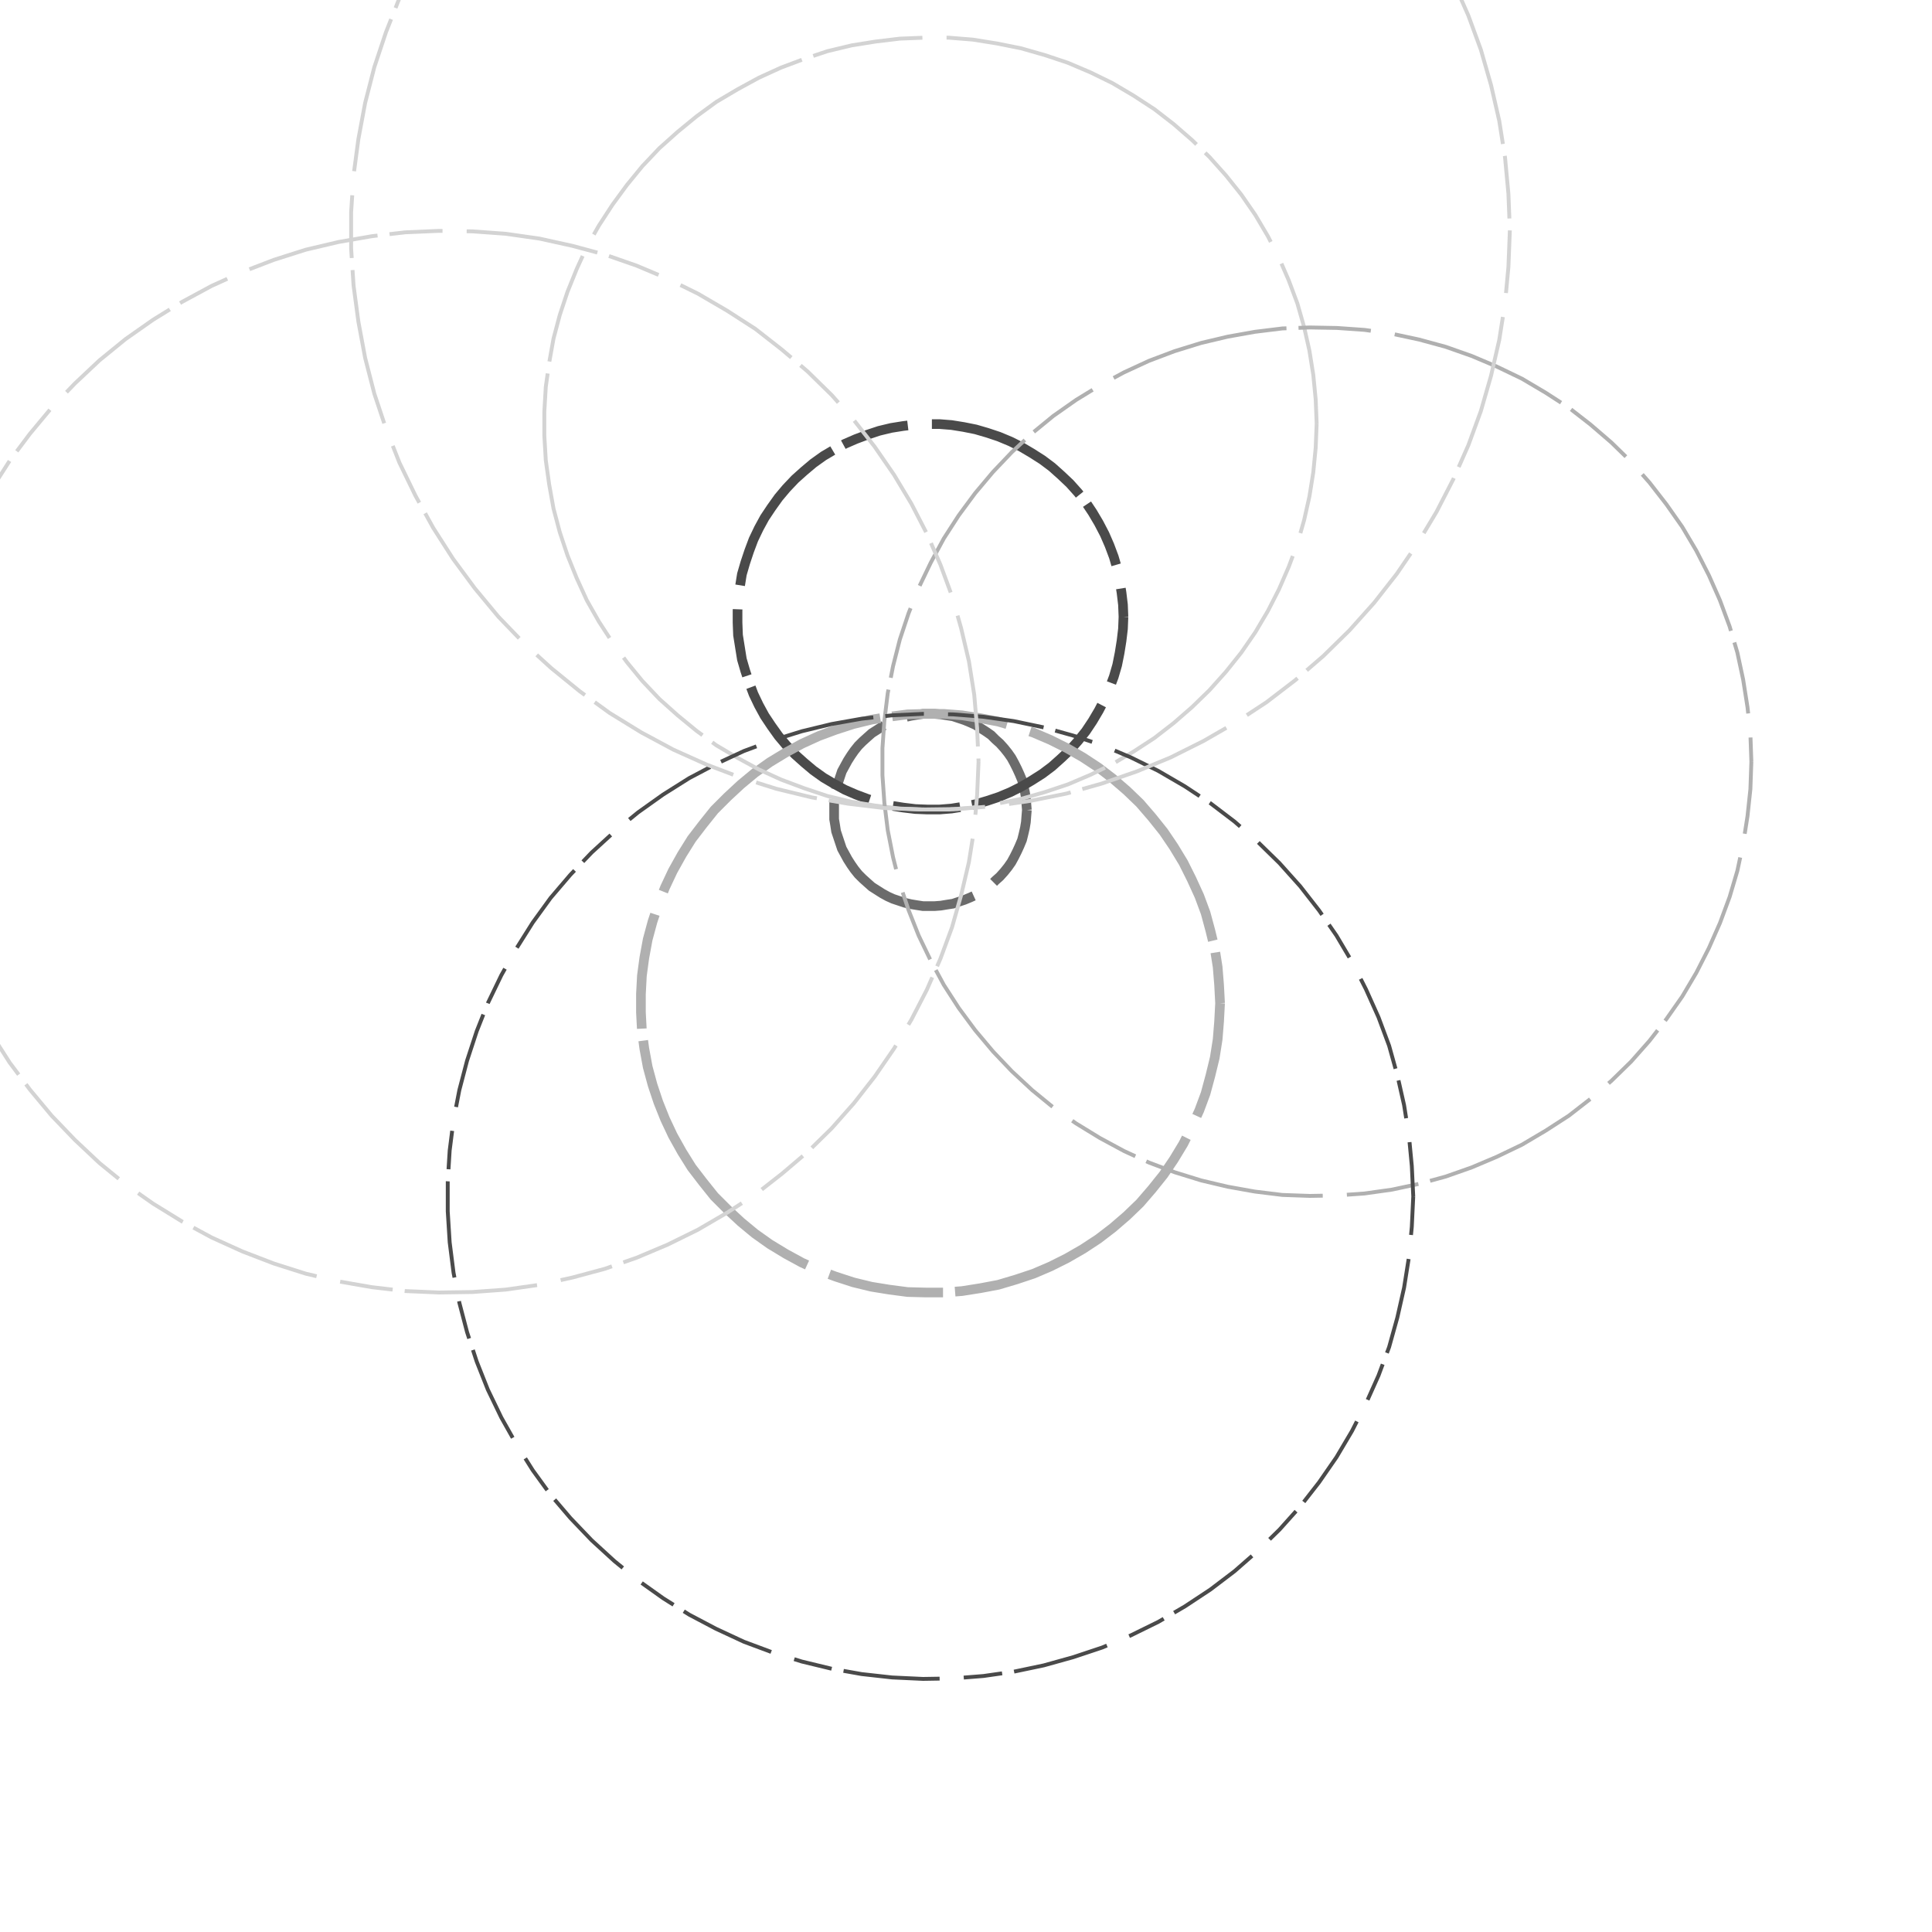 <svg preserveAspectRatio="xMinYMin meet" viewBox="0 0 4000 4000" fill="none" xmlns="http://www.w3.org/2000/svg"><path d="M2026,1577L2025,1583L2025,1589L2024,1595L2022,1602L2021,1608L2018,1614L2016,1619L2013,1625L2010,1631L2006,1636L2002,1641L1998,1646L1993,1650L1989,1654L1984,1658L1978,1661L1973,1665L1967,1667L1961,1670L1955,1672L1949,1674L1943,1675L1937,1676L1930,1676L1925,1676L1919,1676L1912,1675L1906,1674L1900,1673L1894,1671L1888,1669L1882,1666L1877,1663L1871,1660L1866,1656L1861,1652L1856,1648L1852,1643L1848,1638L1844,1633L1841,1628L1838,1622L1835,1617L1833,1611L1831,1605L1829,1599L1828,1592L1827,1586L1827,1580L1827,1574L1827,1568L1828,1562L1829,1555L1831,1549L1833,1543L1835,1537L1838,1532L1841,1526L1844,1521L1848,1516L1852,1511L1856,1506L1861,1502L1866,1498L1871,1494L1877,1491L1882,1488L1888,1485L1894,1483L1900,1481L1906,1480L1912,1479L1919,1478L1925,1478L1930,1478L1937,1478L1943,1479L1949,1480L1955,1482L1961,1484L1967,1487L1973,1489L1978,1493L1984,1496L1989,1500L1993,1504L1998,1508L2002,1513L2006,1518L2010,1523L2013,1529L2016,1535L2018,1540L2021,1546L2022,1552L2024,1559L2025,1565L2025,1571L2026,1577" style="stroke-dasharray: 100,50,250,25; --offset: 425; stroke: #D3D3D3; stroke-width: 0.0%;" pathLength="5525"><animate attributeName="stroke-dashoffset" values="0;425" dur="4s" calcMode="linear" repeatCount="indefinite" /></path><path d="M2126,1677L2125,1689L2124,1702L2122,1714L2119,1727L2116,1739L2111,1751L2106,1762L2100,1774L2094,1785L2087,1795L2079,1805L2070,1815L2061,1823L2052,1832L2042,1839L2031,1846L2020,1853L2009,1858L1997,1863L1985,1867L1973,1871L1960,1873L1948,1875L1935,1876L1923,1876L1911,1876L1898,1874L1886,1872L1873,1869L1861,1865L1849,1861L1838,1856L1827,1850L1816,1843L1805,1836L1796,1828L1786,1819L1777,1810L1769,1800L1762,1790L1755,1779L1749,1768L1743,1757L1739,1745L1735,1733L1731,1721L1729,1708L1727,1696L1727,1683L1727,1671L1727,1658L1729,1646L1731,1633L1735,1621L1739,1609L1743,1597L1749,1586L1755,1575L1762,1564L1769,1554L1777,1544L1786,1535L1796,1526L1805,1518L1816,1511L1827,1504L1838,1498L1849,1493L1861,1489L1873,1485L1886,1482L1898,1480L1911,1478L1923,1478L1935,1478L1948,1479L1960,1481L1973,1483L1985,1487L1997,1491L2009,1496L2020,1501L2031,1508L2042,1515L2052,1522L2061,1531L2070,1539L2079,1549L2087,1559L2094,1569L2100,1580L2106,1592L2111,1603L2116,1615L2119,1627L2122,1640L2124,1652L2125,1665L2126,1677" style="stroke-dasharray: 170,50,425,25; --offset: 670; stroke: #6B6B6B; stroke-width: 0.5%;" pathLength="12730"><animate attributeName="stroke-dashoffset" values="0;670" dur="4s" calcMode="linear" repeatCount="indefinite" /></path><path d="M2026,1577L2025,1596L2023,1614L2020,1633L2016,1652L2011,1670L2004,1688L1996,1705L1988,1722L1978,1739L1967,1754L1955,1769L1943,1784L1929,1797L1915,1809L1900,1821L1884,1831L1867,1841L1850,1849L1833,1857L1815,1863L1796,1868L1778,1872L1759,1875L1740,1876L1722,1876L1703,1876L1684,1873L1665,1870L1647,1866L1628,1860L1611,1853L1593,1845L1577,1836L1560,1826L1545,1815L1530,1803L1516,1790L1503,1777L1491,1762L1479,1747L1469,1731L1460,1714L1452,1697L1445,1679L1439,1661L1434,1643L1430,1624L1428,1605L1427,1586L1427,1568L1428,1549L1430,1530L1434,1511L1439,1493L1445,1475L1452,1457L1460,1440L1469,1423L1479,1407L1491,1392L1503,1377L1516,1364L1530,1351L1545,1339L1560,1328L1577,1318L1593,1309L1611,1301L1628,1294L1647,1288L1665,1284L1684,1281L1703,1278L1722,1278L1740,1278L1759,1279L1778,1282L1796,1286L1815,1291L1833,1297L1850,1305L1867,1313L1884,1323L1900,1333L1915,1345L1929,1357L1943,1370L1955,1385L1967,1400L1978,1415L1988,1432L1996,1449L2004,1466L2011,1484L2016,1502L2020,1521L2023,1540L2025,1558L2026,1577" style="stroke-dasharray: 0,50,0,25; --offset: 75; stroke: #D3D3D3; stroke-width: 0.0%;" pathLength="1425"><animate attributeName="stroke-dashoffset" values="0;75" dur="4s" calcMode="linear" repeatCount="indefinite" /></path><path d="M2326,1277L2325,1302L2322,1327L2318,1352L2313,1377L2306,1401L2297,1425L2287,1448L2275,1471L2262,1493L2248,1514L2232,1534L2215,1553L2197,1570L2178,1587L2158,1602L2136,1616L2114,1629L2092,1640L2068,1650L2044,1658L2020,1665L1995,1670L1970,1674L1945,1676L1920,1676L1895,1675L1870,1672L1845,1668L1820,1662L1796,1654L1772,1645L1749,1635L1727,1623L1705,1610L1684,1595L1665,1579L1646,1562L1628,1543L1612,1524L1597,1503L1583,1482L1571,1460L1560,1437L1551,1413L1543,1389L1536,1365L1532,1340L1528,1315L1527,1289L1527,1265L1528,1239L1532,1214L1536,1189L1543,1165L1551,1141L1560,1117L1571,1094L1583,1072L1597,1051L1612,1030L1628,1011L1646,992L1665,975L1684,959L1705,944L1727,931L1749,919L1772,909L1796,900L1820,892L1845,886L1870,882L1895,879L1920,878L1945,878L1970,880L1995,884L2020,889L2044,896L2068,904L2092,914L2114,925L2136,938L2158,952L2178,967L2197,984L2215,1001L2232,1020L2248,1040L2262,1061L2275,1083L2287,1106L2297,1129L2306,1153L2313,1177L2318,1202L2322,1227L2325,1252L2326,1277" style="stroke-dasharray: 140,50,350,25; --offset: 565; stroke: #4A4A4A; stroke-width: 0.5%;" pathLength="7910"><animate attributeName="stroke-dashoffset" values="0;565" dur="4s" calcMode="linear" repeatCount="indefinite" /></path><path d="M2826,1577L2824,1608L2821,1640L2816,1671L2809,1702L2801,1733L2790,1762L2777,1791L2762,1820L2746,1847L2728,1873L2709,1898L2687,1922L2665,1944L2641,1965L2616,1984L2589,2001L2562,2017L2533,2031L2504,2044L2474,2054L2443,2062L2412,2069L2381,2073L2349,2076L2319,2076L2287,2075L2255,2071L2224,2066L2193,2058L2163,2049L2133,2038L2104,2024L2077,2010L2050,1993L2024,1974L1999,1954L1976,1933L1954,1910L1933,1886L1915,1860L1898,1833L1882,1806L1868,1777L1857,1748L1847,1717L1839,1687L1833,1656L1829,1624L1827,1592L1827,1562L1829,1530L1833,1498L1839,1467L1847,1437L1857,1406L1868,1377L1882,1348L1898,1321L1915,1294L1933,1268L1954,1244L1976,1221L1999,1200L2024,1180L2050,1161L2077,1144L2104,1130L2133,1116L2163,1105L2193,1096L2224,1088L2255,1083L2287,1079L2319,1078L2349,1078L2381,1081L2412,1085L2443,1092L2474,1100L2504,1110L2533,1123L2562,1137L2589,1153L2616,1170L2641,1189L2665,1210L2687,1232L2709,1256L2728,1281L2746,1307L2762,1334L2777,1363L2790,1392L2801,1421L2809,1452L2816,1483L2821,1514L2824,1546L2826,1577" style="stroke-dasharray: 150,50,375,25; --offset: 600; stroke: #B0B0B0; stroke-width: 0.0%;" pathLength="13800"><animate attributeName="stroke-dashoffset" values="0;600" dur="4s" calcMode="linear" repeatCount="indefinite" /></path><path d="M2526,2077L2524,2115L2521,2152L2515,2190L2506,2227L2496,2264L2483,2299L2467,2334L2450,2368L2430,2401L2409,2432L2385,2462L2360,2491L2333,2517L2304,2542L2274,2565L2242,2586L2209,2605L2175,2622L2140,2637L2104,2649L2067,2660L2030,2667L1992,2673L1954,2676L1917,2676L1879,2675L1841,2670L1804,2664L1767,2655L1730,2643L1695,2630L1660,2614L1627,2596L1594,2576L1563,2554L1534,2530L1506,2504L1479,2477L1455,2447L1432,2417L1412,2385L1393,2351L1377,2317L1363,2282L1351,2246L1341,2209L1334,2171L1329,2134L1327,2096L1327,2058L1329,2020L1334,1983L1341,1945L1351,1908L1363,1872L1377,1837L1393,1803L1412,1769L1432,1737L1455,1707L1479,1677L1506,1650L1534,1624L1563,1600L1594,1578L1627,1558L1660,1540L1695,1524L1730,1511L1767,1499L1804,1490L1841,1484L1879,1479L1917,1478L1954,1478L1992,1481L2030,1487L2067,1494L2104,1505L2140,1517L2175,1532L2209,1549L2242,1568L2274,1589L2304,1612L2333,1637L2360,1663L2385,1692L2409,1722L2430,1753L2450,1786L2467,1820L2483,1855L2496,1890L2506,1927L2515,1964L2521,2002L2524,2039L2526,2077" style="stroke-dasharray: 240,50,600,25; --offset: 915; stroke: #B0B0B0; stroke-width: 0.5%;" pathLength="0"><animate attributeName="stroke-dashoffset" values="0;915" dur="4s" calcMode="linear" repeatCount="indefinite" /></path><path d="M2026,1577L2024,1621L2020,1665L2013,1709L2003,1752L1991,1795L1975,1837L1958,1877L1937,1917L1914,1955L1889,1992L1862,2026L1832,2060L1800,2091L1767,2120L1732,2147L1695,2171L1656,2194L1616,2213L1575,2230L1533,2245L1491,2257L1447,2266L1403,2272L1359,2276L1315,2276L1271,2274L1227,2269L1183,2262L1140,2251L1098,2238L1056,2222L1016,2204L977,2183L939,2159L903,2134L868,2106L835,2075L805,2043L776,2009L750,1973L726,1936L704,1897L685,1857L669,1816L655,1774L644,1731L635,1687L630,1643L627,1599L627,1555L630,1511L635,1467L644,1423L655,1380L669,1338L685,1297L704,1257L726,1218L750,1181L776,1145L805,1111L835,1079L868,1048L903,1020L939,995L977,971L1016,950L1056,932L1098,916L1140,903L1183,892L1227,885L1271,880L1315,878L1359,878L1403,882L1447,888L1491,897L1533,909L1575,924L1616,941L1656,960L1695,983L1732,1007L1767,1034L1800,1063L1832,1094L1862,1128L1889,1162L1914,1199L1937,1237L1958,1277L1975,1317L1991,1359L2003,1402L2013,1445L2020,1489L2024,1533L2026,1577" style="stroke-dasharray: 150,50,375,25; --offset: 600; stroke: #6B6B6B; stroke-width: 0.0%;" pathLength="12000"><animate attributeName="stroke-dashoffset" values="0;600" dur="4s" calcMode="linear" repeatCount="indefinite" /></path><path d="M2726,877L2724,927L2719,978L2711,1028L2700,1077L2686,1126L2668,1174L2648,1220L2625,1265L2599,1309L2570,1351L2538,1391L2504,1429L2468,1464L2430,1497L2390,1528L2347,1556L2303,1582L2258,1604L2211,1624L2163,1640L2114,1654L2064,1664L2014,1672L1964,1676L1914,1676L1863,1674L1813,1668L1763,1660L1713,1648L1665,1632L1617,1614L1571,1593L1527,1569L1483,1543L1442,1513L1403,1481L1365,1447L1330,1410L1298,1371L1268,1330L1240,1287L1215,1243L1194,1197L1175,1150L1159,1102L1146,1053L1137,1003L1130,953L1127,902L1127,852L1130,801L1137,751L1146,701L1159,652L1175,604L1194,557L1215,511L1240,467L1268,424L1298,383L1330,344L1365,307L1403,273L1442,241L1483,211L1527,185L1571,161L1617,140L1665,122L1713,106L1763,94L1813,86L1863,80L1914,78L1964,78L2014,82L2064,90L2114,100L2163,114L2211,130L2258,150L2303,172L2347,198L2390,226L2430,257L2468,290L2504,325L2538,363L2570,403L2599,445L2625,489L2648,534L2668,580L2686,628L2700,677L2711,726L2719,776L2724,827L2726,877" style="stroke-dasharray: 230,50,575,25; --offset: 880; stroke: #D3D3D3; stroke-width: 0.2%;" pathLength="14080"><animate attributeName="stroke-dashoffset" values="0;880" dur="4s" calcMode="linear" repeatCount="indefinite" /></path><path d="M3626,1577L3624,1634L3618,1690L3609,1747L3597,1803L3581,1857L3561,1911L3538,1963L3512,2014L3483,2063L3450,2110L3415,2155L3377,2198L3336,2238L3293,2275L3248,2310L3200,2341L3151,2370L3099,2395L3047,2417L2993,2436L2938,2451L2882,2463L2825,2471L2768,2475L2712,2476L2655,2474L2598,2467L2542,2457L2487,2444L2432,2427L2379,2407L2327,2383L2277,2356L2228,2326L2181,2293L2137,2257L2095,2218L2056,2177L2019,2133L1985,2087L1954,2039L1927,1989L1902,1937L1881,1884L1863,1830L1849,1775L1838,1719L1831,1662L1827,1605L1827,1549L1831,1492L1838,1435L1849,1379L1863,1324L1881,1270L1902,1217L1927,1165L1954,1115L1985,1067L2019,1021L2056,977L2095,936L2137,897L2181,861L2228,828L2277,798L2327,771L2379,747L2432,727L2487,710L2542,697L2598,687L2655,680L2712,678L2768,679L2825,683L2882,691L2938,703L2993,718L3047,737L3099,759L3151,784L3200,813L3248,844L3293,879L3336,916L3377,956L3415,999L3450,1044L3483,1091L3512,1140L3538,1191L3561,1243L3581,1297L3597,1351L3609,1407L3618,1464L3624,1520L3626,1577" style="stroke-dasharray: 150,50,375,25; --offset: 600; stroke: #B0B0B0; stroke-width: 0.2%;" pathLength="10800"><animate attributeName="stroke-dashoffset" values="0;600" dur="4s" calcMode="linear" repeatCount="indefinite" /></path><path d="M2926,2477L2923,2540L2917,2603L2907,2666L2893,2728L2876,2789L2854,2848L2828,2906L2799,2963L2767,3017L2731,3069L2692,3119L2649,3167L2604,3211L2556,3253L2506,3291L2453,3326L2398,3358L2341,3386L2282,3411L2222,3431L2161,3448L2099,3461L2036,3470L1973,3475L1911,3476L1847,3473L1784,3466L1722,3455L1660,3440L1599,3421L1540,3399L1482,3372L1427,3343L1373,3309L1321,3272L1272,3232L1225,3189L1181,3143L1140,3095L1103,3044L1069,2990L1038,2935L1010,2877L987,2819L967,2758L951,2697L939,2635L931,2572L927,2508L927,2446L931,2382L939,2319L951,2257L967,2196L987,2135L1010,2077L1038,2019L1069,1964L1103,1910L1140,1859L1181,1811L1225,1765L1272,1722L1321,1682L1373,1645L1427,1611L1482,1582L1540,1555L1599,1533L1660,1514L1722,1499L1784,1488L1847,1481L1911,1478L1973,1479L2036,1484L2099,1493L2161,1506L2222,1523L2282,1543L2341,1568L2398,1596L2453,1628L2506,1663L2556,1701L2604,1743L2649,1787L2692,1835L2731,1885L2767,1937L2799,1991L2828,2048L2854,2106L2876,2165L2893,2226L2907,2288L2917,2351L2923,2414L2926,2477" style="stroke-dasharray: 80,50,200,25; --offset: 355; stroke: #4A4A4A; stroke-width: 0.2%;" pathLength="3550"><animate attributeName="stroke-dashoffset" values="0;355" dur="4s" calcMode="linear" repeatCount="indefinite" /></path><path d="M2026,1577L2023,1646L2017,1716L2006,1785L1990,1853L1971,1920L1947,1985L1919,2049L1887,2111L1851,2171L1811,2229L1768,2284L1722,2336L1672,2385L1619,2430L1564,2473L1505,2511L1445,2546L1382,2577L1318,2604L1252,2627L1185,2645L1117,2660L1047,2670L978,2675L909,2676L839,2673L770,2665L701,2653L633,2637L567,2616L502,2591L438,2562L377,2529L317,2492L260,2452L206,2408L155,2360L107,2310L62,2256L20,2200L-17,2142L-51,2081L-81,2018L-107,1953L-129,1886L-146,1819L-160,1750L-169,1681L-173,1611L-173,1543L-169,1473L-160,1404L-146,1335L-129,1268L-107,1201L-81,1136L-51,1073L-17,1012L20,954L62,898L107,844L155,794L206,746L260,702L317,662L377,625L438,592L502,563L567,538L633,517L701,501L770,489L839,481L909,478L978,479L1047,484L1117,494L1185,509L1252,527L1318,550L1382,577L1445,608L1505,643L1564,681L1619,724L1672,769L1722,818L1768,870L1811,925L1851,983L1887,1043L1919,1105L1947,1169L1971,1234L1990,1301L2006,1369L2017,1438L2023,1508L2026,1577" style="stroke-dasharray: 110,50,275,25; --offset: 460; stroke: #D3D3D3; stroke-width: 0.2%;" pathLength="7360"><animate attributeName="stroke-dashoffset" values="0;460" dur="4s" calcMode="linear" repeatCount="indefinite" /></path><path d="M3126,477L3123,553L3116,628L3104,704L3087,778L3066,851L3040,922L3009,992L2974,1060L2935,1125L2892,1188L2845,1248L2794,1305L2740,1358L2682,1408L2622,1454L2558,1496L2492,1534L2424,1568L2354,1597L2282,1622L2208,1643L2134,1658L2059,1669L1983,1675L1907,1676L1831,1673L1756,1664L1681,1651L1607,1633L1534,1610L1463,1583L1394,1552L1327,1516L1262,1476L1200,1431L1141,1383L1085,1332L1032,1277L983,1218L938,1157L897,1093L860,1026L827,958L799,887L775,815L756,741L742,666L732,591L727,515L727,439L732,363L742,288L756,213L775,139L799,67L827,-4L860,-72L897,-139M2935,-171L2974,-106L3009,-38L3040,32L3066,103L3087,176L3104,250L3116,326L3123,401L3126,477" style="stroke-dasharray: 130,50,325,25; --offset: 530; stroke: #D3D3D3; stroke-width: 0.2%;" pathLength="0"><animate attributeName="stroke-dashoffset" values="0;530" dur="4s" calcMode="linear" repeatCount="indefinite" /></path></svg>